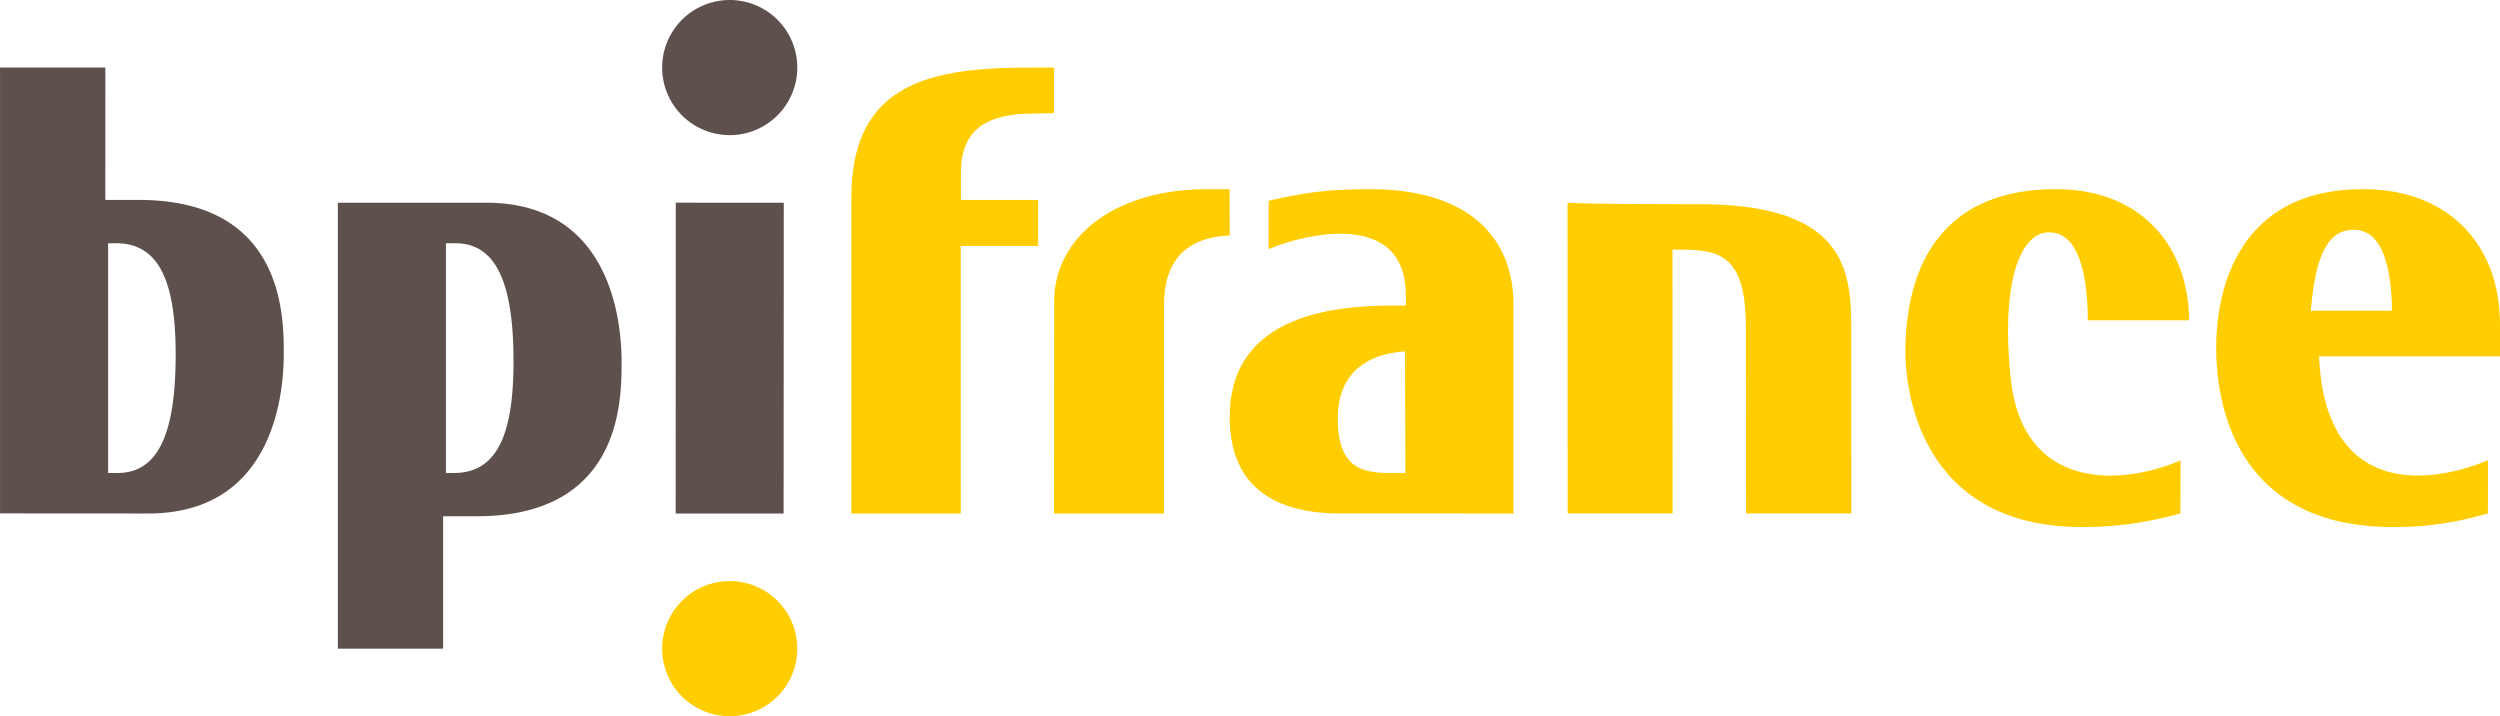 <?xml version="1.0" encoding="utf-8"?>
<svg width="185" height="53" viewBox="0 0 185 53" xmlns="http://www.w3.org/2000/svg"><g fill-rule="nonzero" fill="none"><path d="M151.673 17.189c-2.439 0-3.595 4.424-2.857 10.96.894 7.957 7.84 7.93 12.543 5.917l-.007 3.927c-2.89.805-5.247 1.007-7.288 1.007C142.208 39 141 29.033 141 26.053 141 20.993 142.756 14 152.153 14c6.232 0 9.789 4.146 9.847 9.702h-7.502c-.013-3.467-.726-6.503-2.825-6.503v-.01zM177 23v-.522c-.105-2.556-.63-5.478-2.834-5.478-2.127 0-2.848 2.448-3.149 5.836l-.017.16h5.997L177 23zm8 3.368h-13.387l.006.145c.48 9.799 7.52 9.59 12.489 7.548l-.003 3.933c-2.846.804-4.828 1.006-7.028 1.006C165.695 39 164 30.25 164 25.775c0-5.174 2.174-11.785 10.87-11.775 6.418.003 10.13 4.194 10.13 10.01v2.358zM103.997 35l-.026-9-.15.013c-1.955.17-4.821 1.042-4.821 4.945-.003 3.652 1.792 3.968 3.502 4.039L104 35h-.003zM112 38l-12.858-.003c-4.738-.007-8.149-1.926-8.142-7.158.007-4.256 2.478-6.306 5.33-7.301 1.429-.498 2.95-.727 4.304-.835 1.354-.108 2.53-.089 3.26-.092h.138v-.74c.006-5.474-5.478-4.888-8.576-3.988-.592.18-1.127.37-1.578.557V14.86c2.738-.642 4.6-.861 7.509-.861C108.264 14 112 17.215 112 22.588V38zM91 17.425c-1.916.085-4.858.753-4.858 5.128L86.128 38H78l.01-15.699C78.017 17.586 82.433 14 89.345 14h1.648l.004 3.425H91zM78 5.003l-.003 3.364-2.363.06c-.812.065-1.585.196-2.253.465-1.364.556-2.273 1.687-2.273 3.92v1.983h5.716L76.82 18.2h-5.728L71.098 38H63V14.644C63 6.012 69.04 5 76.359 5h1.638l.003.003zm59 32.994h-7.792l-.015-13.79c0-5.433-2.04-5.718-4.877-5.734h-.55l.006 19.524h-7.766L116 15c.63.042 2.73.11 9.731.11 11.227 0 11.26 5.266 11.263 9.547L136.997 38l.003-.003zM54 53a5 5 0 110-10 5 5 0 010 10z" fill="#FFCD00"/><path d="M58 15l-.013 23H50l.007-23H58zm-4-5a5 5 0 110-10 5 5 0 010 10zM13 26.249C13 21.144 11.923 18 8.598 18H8v17h.703c3.23 0 4.294-3.401 4.294-8.751H13zM.003 37.993V5h7.793l-.003 9.794h2.467c5.402 0 8.071 2.161 9.398 4.64C21 21.932 21 24.775 21 26.177 21 29.857 19.865 38 10.963 38L0 37.993h.003zM33 18v17h.599C36.93 35 38 31.857 38 26.748 38 21.407 36.931 18 33.7 18H33zm12.997 8.822c0 1.399 0 4.246-1.343 6.742-1.333 2.48-4.001 4.641-9.397 4.641H32.79V48H25V15h10.963C44.868 14.997 46 23.14 46 26.825l-.003-.003z" fill="#5E514D"/></g></svg>